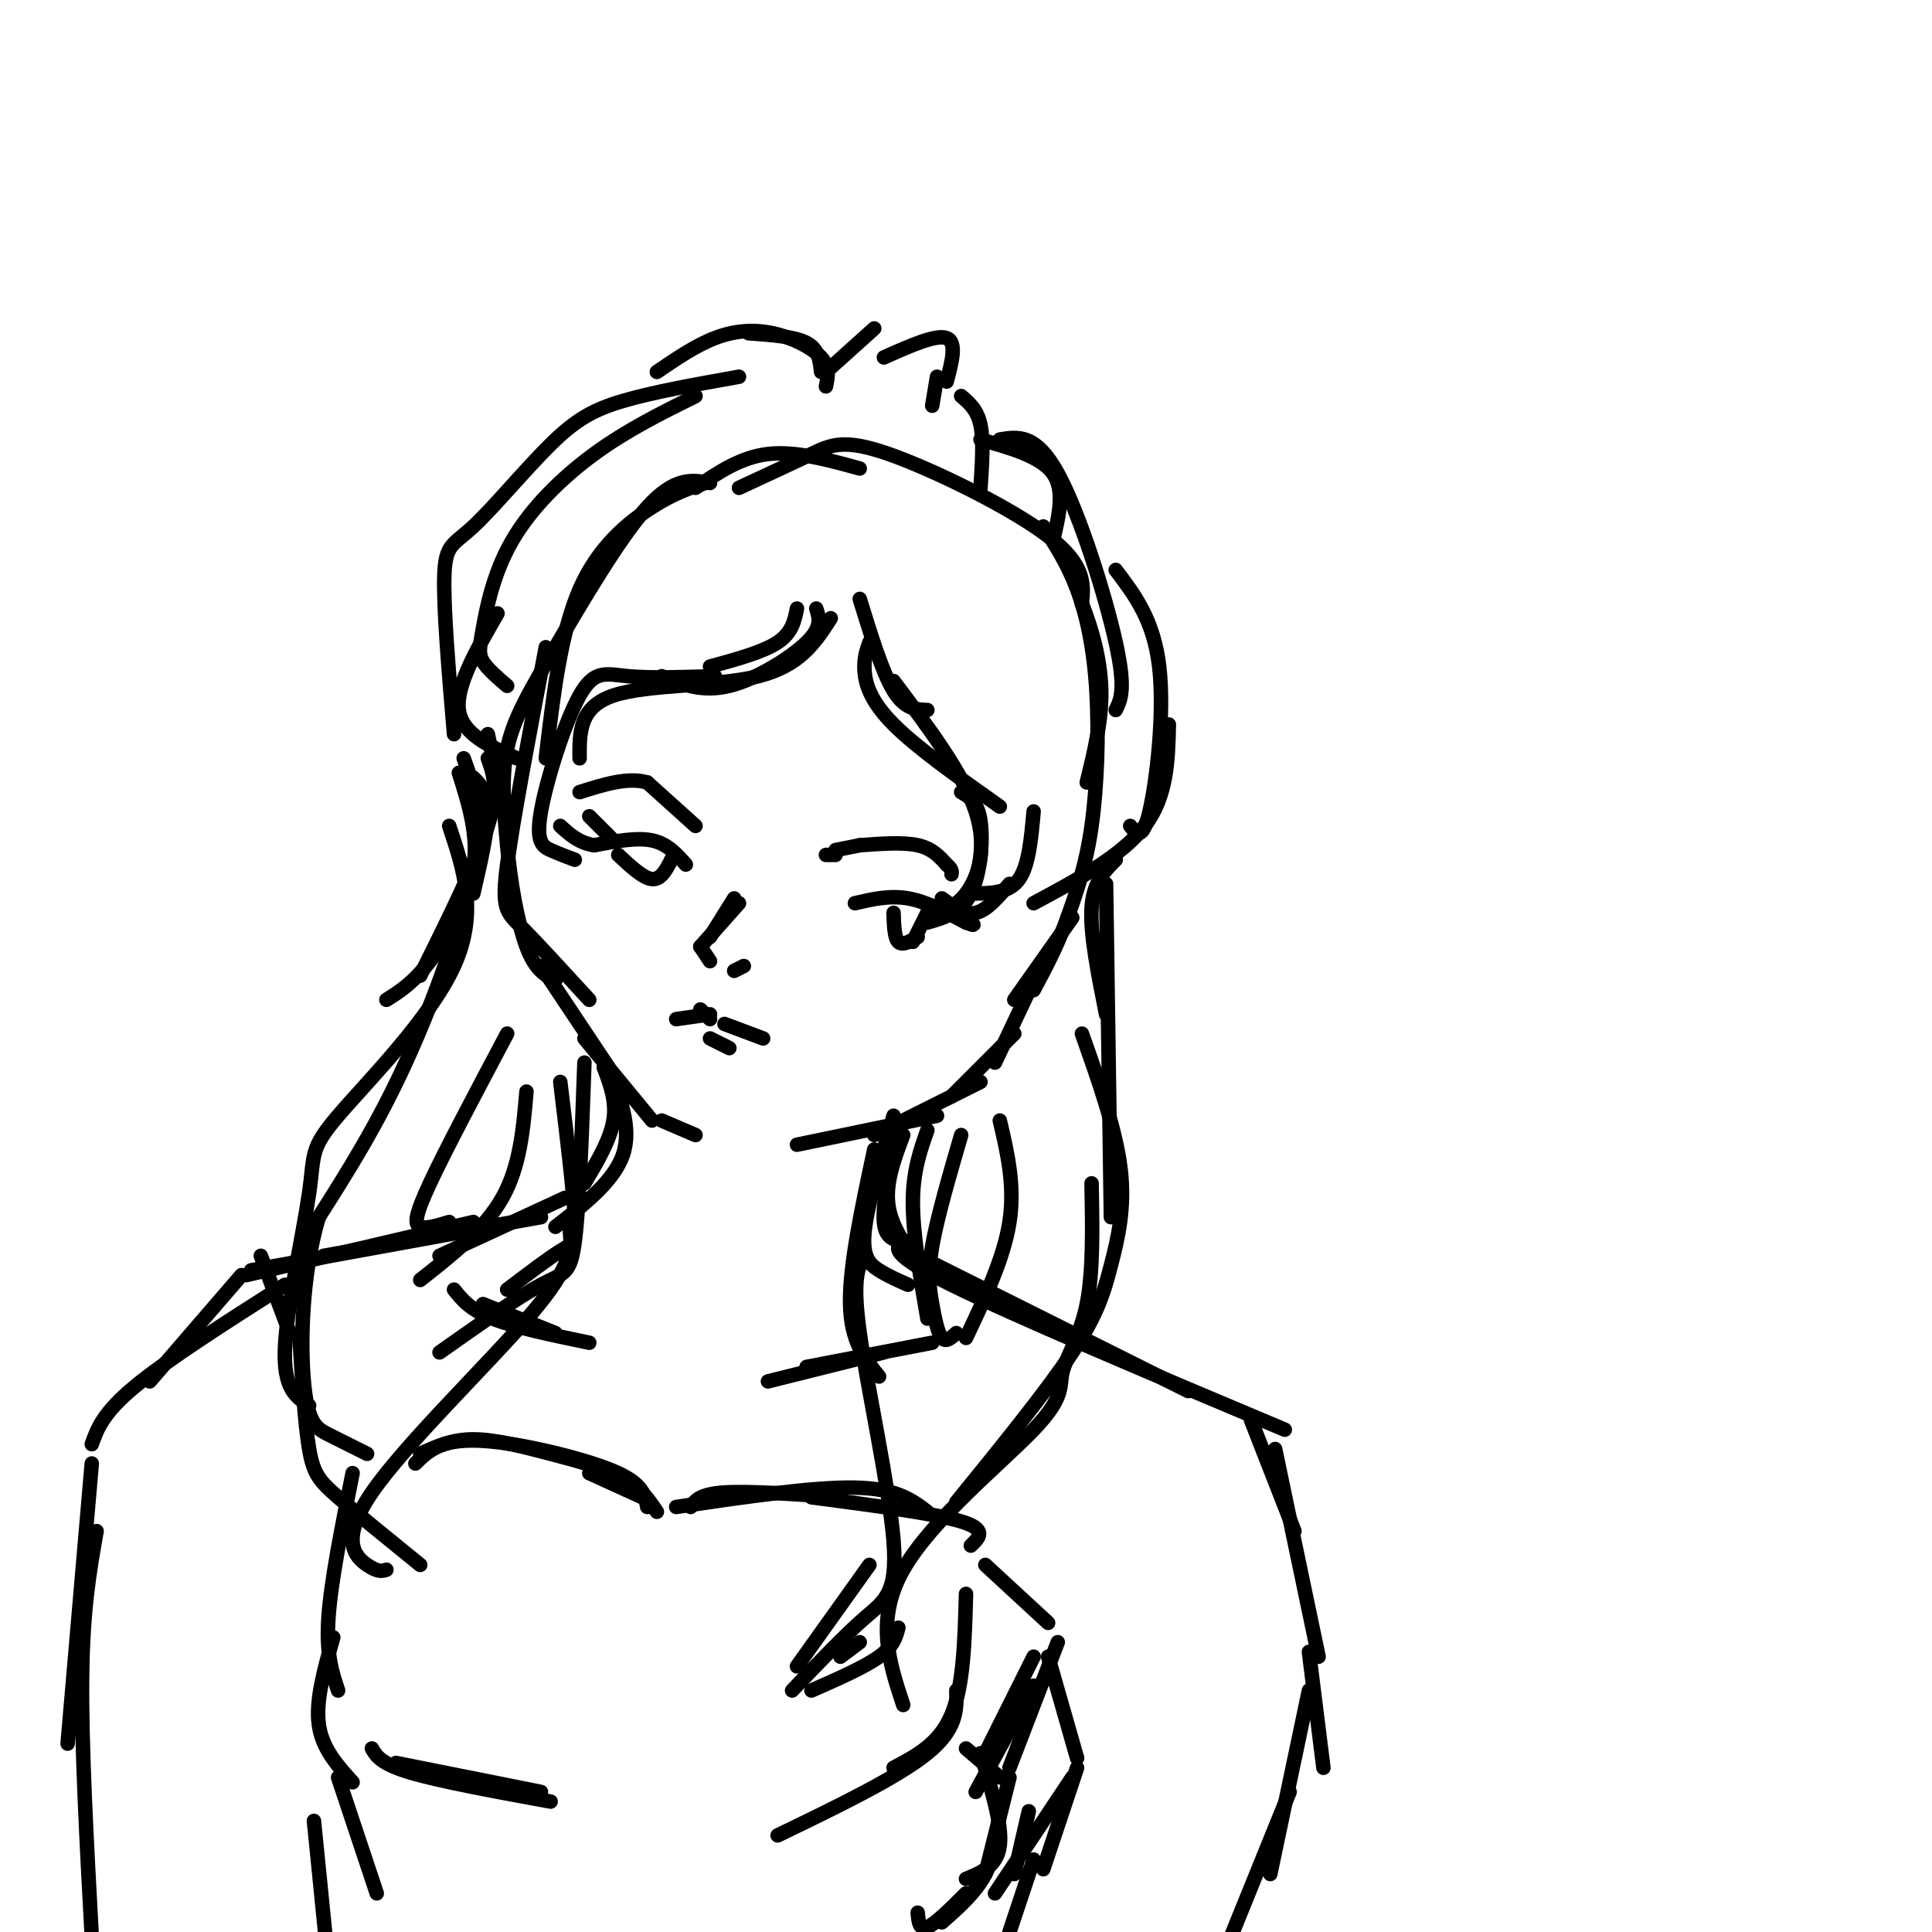 <svg viewBox='0 0 400 400' version='1.1' xmlns='http://www.w3.org/2000/svg' xmlns:xlink='http://www.w3.org/1999/xlink'><g fill='none' stroke='rgb(0,0,0)' stroke-width='3' stroke-linecap='round' stroke-linejoin='round'><path d='M146,100c-3.133,1.000 -6.267,2.000 -11,5c-4.733,3.000 -11.067,8.000 -15,17c-3.933,9.000 -5.467,22.000 -7,35'/><path d='M147,100c-3.643,-0.661 -7.286,-1.321 -13,5c-5.714,6.321 -13.500,19.625 -19,29c-5.500,9.375 -8.714,14.821 -10,21c-1.286,6.179 -0.643,13.089 0,20'/><path d='M105,175c0.622,7.467 2.178,16.133 4,21c1.822,4.867 3.911,5.933 6,7'/><path d='M113,134c-3.400,17.889 -6.800,35.778 -8,45c-1.200,9.222 -0.200,9.778 3,13c3.200,3.222 8.600,9.111 14,15'/><path d='M112,200c0.000,0.000 14.000,21.000 14,21'/><path d='M144,101c4.667,-3.167 9.333,-6.333 15,-7c5.667,-0.667 12.333,1.167 19,3'/><path d='M153,101c5.470,-2.536 10.940,-5.071 15,-7c4.060,-1.929 6.708,-3.250 16,0c9.292,3.250 25.226,11.071 33,17c7.774,5.929 7.387,9.964 7,14'/><path d='M224,125c2.111,5.333 3.889,11.667 4,18c0.111,6.333 -1.444,12.667 -3,19'/><path d='M216,109c2.506,3.839 5.012,7.679 7,13c1.988,5.321 3.458,12.125 4,21c0.542,8.875 0.155,19.821 -1,28c-1.155,8.179 -3.077,13.589 -5,19'/><path d='M221,190c-2.000,5.667 -4.500,10.333 -7,15'/><path d='M222,190c0.000,0.000 -12.000,17.000 -12,17'/><path d='M215,201c0.000,0.000 -9.000,19.000 -9,19'/><path d='M121,215c0.000,0.000 14.000,17.000 14,17'/><path d='M210,214c0.000,0.000 -13.000,13.000 -13,13'/><path d='M203,224c0.000,0.000 -22.000,11.000 -22,11'/><path d='M194,231c0.000,0.000 -29.000,6.000 -29,6'/><path d='M137,232c0.000,0.000 7.000,3.000 7,3'/><path d='M125,221c1.333,3.500 2.667,7.000 2,11c-0.667,4.000 -3.333,8.500 -6,13'/><path d='M126,221c2.417,6.250 4.833,12.500 3,18c-1.833,5.500 -7.917,10.250 -14,15'/><path d='M186,234c-1.667,7.583 -3.333,15.167 -3,19c0.333,3.833 2.667,3.917 5,4'/><path d='M185,231c-2.733,9.311 -5.467,18.622 -6,24c-0.533,5.378 1.133,6.822 3,8c1.867,1.178 3.933,2.089 6,3'/><path d='M117,248c0.000,0.000 -26.000,12.000 -26,12'/><path d='M112,252c0.000,0.000 -45.000,8.000 -45,8'/><path d='M96,255c0.000,0.000 -44.000,8.000 -44,8'/><path d='M187,257c-1.583,1.250 -3.167,2.500 10,9c13.167,6.500 41.083,18.250 69,30'/><path d='M188,259c0.000,0.000 58.000,29.000 58,29'/><path d='M98,253c0.000,0.000 -47.000,11.000 -47,11'/><path d='M133,310c0.000,0.000 -11.000,-5.000 -11,-5'/><path d='M136,313c-1.673,-2.500 -3.345,-5.000 -7,-7c-3.655,-2.000 -9.292,-3.500 -15,-5c-5.708,-1.500 -11.488,-3.000 -16,-3c-4.512,0.000 -7.756,1.500 -11,3'/><path d='M134,312c-0.429,-2.304 -0.857,-4.607 -6,-7c-5.143,-2.393 -15.000,-4.875 -22,-6c-7.000,-1.125 -11.143,-0.893 -14,0c-2.857,0.893 -4.429,2.446 -6,4'/><path d='M143,312c0.917,-1.333 1.833,-2.667 7,-3c5.167,-0.333 14.583,0.333 24,1'/><path d='M140,312c14.167,-2.083 28.333,-4.167 37,-4c8.667,0.167 11.833,2.583 15,5'/><path d='M168,310c12.750,1.667 25.500,3.333 31,5c5.500,1.667 3.750,3.333 2,5'/><path d='M94,267c1.667,2.083 3.333,4.167 8,6c4.667,1.833 12.333,3.417 20,5'/><path d='M100,270c0.000,0.000 15.000,6.000 15,6'/><path d='M193,278c0.000,0.000 -26.000,5.000 -26,5'/><path d='M183,280c0.000,0.000 -24.000,6.000 -24,6'/><path d='M170,77c-0.250,-2.333 -0.500,-4.667 -3,-6c-2.500,-1.333 -7.250,-1.667 -12,-2'/><path d='M171,80c0.423,-1.982 0.845,-3.964 -1,-6c-1.845,-2.036 -5.958,-4.125 -10,-5c-4.042,-0.875 -8.012,-0.536 -12,1c-3.988,1.536 -7.994,4.268 -12,7'/><path d='M165,126c-0.500,2.500 -1.000,5.000 -4,7c-3.000,2.000 -8.500,3.500 -14,5'/><path d='M169,126c0.622,1.911 1.244,3.822 -2,7c-3.244,3.178 -10.356,7.622 -16,9c-5.644,1.378 -9.822,-0.311 -14,-2'/><path d='M172,128c-3.156,4.911 -6.311,9.822 -15,12c-8.689,2.178 -22.911,1.622 -30,4c-7.089,2.378 -7.044,7.689 -7,13'/><path d='M148,140c-6.726,0.214 -13.451,0.427 -18,0c-4.549,-0.427 -6.920,-1.496 -10,4c-3.080,5.496 -6.868,17.557 -8,24c-1.132,6.443 0.391,7.270 2,8c1.609,0.730 3.305,1.365 5,2'/><path d='M144,82c-7.124,3.531 -14.249,7.062 -21,12c-6.751,4.938 -13.129,11.282 -17,18c-3.871,6.718 -5.234,13.809 -6,18c-0.766,4.191 -0.933,5.483 0,7c0.933,1.517 2.967,3.258 5,5'/><path d='M153,78c-8.879,1.582 -17.758,3.164 -24,5c-6.242,1.836 -9.848,3.925 -15,9c-5.152,5.075 -11.848,13.136 -16,17c-4.152,3.864 -5.758,3.533 -6,10c-0.242,6.467 0.879,19.734 2,33'/><path d='M103,127c-4.333,7.500 -8.667,15.000 -8,20c0.667,5.000 6.333,7.500 12,10'/><path d='M101,152c0.000,0.000 3.000,14.000 3,14'/><path d='M178,124c2.333,7.583 4.667,15.167 7,19c2.333,3.833 4.667,3.917 7,4'/><path d='M180,133c-0.600,1.689 -1.200,3.378 -1,6c0.200,2.622 1.200,6.178 6,11c4.800,4.822 13.400,10.911 22,17'/><path d='M185,141c7.222,9.600 14.444,19.200 17,27c2.556,7.800 0.444,13.800 -2,17c-2.444,3.200 -5.222,3.600 -8,4'/><path d='M199,164c1.711,1.000 3.422,2.000 4,6c0.578,4.000 0.022,11.000 -2,15c-2.022,4.000 -5.511,5.000 -9,6'/><path d='M214,168c-0.500,5.583 -1.000,11.167 -3,14c-2.000,2.833 -5.500,2.917 -9,3'/><path d='M209,183c-2.333,2.750 -4.667,5.500 -7,6c-2.333,0.500 -4.667,-1.250 -7,-3'/><path d='M171,77c0.000,0.000 10.000,-9.000 10,-9'/><path d='M183,74c5.417,-2.417 10.833,-4.833 13,-4c2.167,0.833 1.083,4.917 0,9'/><path d='M194,78c0.000,0.000 -1.000,6.000 -1,6'/><path d='M199,82c1.667,1.417 3.333,2.833 4,6c0.667,3.167 0.333,8.083 0,13'/><path d='M203,91c6.250,1.750 12.500,3.500 15,7c2.500,3.500 1.250,8.750 0,14'/><path d='M207,91c3.733,-0.622 7.467,-1.244 12,7c4.533,8.244 9.867,25.356 12,35c2.133,9.644 1.067,11.822 0,14'/><path d='M231,118c3.933,5.178 7.867,10.356 9,20c1.133,9.644 -0.533,23.756 -2,30c-1.467,6.244 -2.733,4.622 -4,3'/><path d='M242,150c-0.167,7.417 -0.333,14.833 -5,21c-4.667,6.167 -13.833,11.083 -23,16'/><path d='M98,161c1.500,1.500 3.000,3.000 3,7c0.000,4.000 -1.500,10.500 -3,17'/><path d='M101,157c1.167,3.250 2.333,6.500 0,14c-2.333,7.500 -8.167,19.250 -14,31'/><path d='M95,160c2.067,6.511 4.133,13.022 3,20c-1.133,6.978 -5.467,14.422 -9,19c-3.533,4.578 -6.267,6.289 -9,8'/><path d='M93,171c3.006,8.995 6.013,17.990 1,29c-5.013,11.010 -18.045,24.033 -24,31c-5.955,6.967 -4.834,7.876 -6,16c-1.166,8.124 -4.619,23.464 -5,32c-0.381,8.536 2.309,10.268 5,12'/><path d='M96,157c2.000,5.444 4.000,10.889 2,22c-2.000,11.111 -8.000,27.889 -14,41c-6.000,13.111 -12.000,22.556 -18,32'/><path d='M66,252c-3.667,12.321 -3.833,27.125 -3,35c0.833,7.875 2.667,8.821 5,10c2.333,1.179 5.167,2.589 8,4'/><path d='M116,224c1.356,11.222 2.711,22.444 3,28c0.289,5.556 -0.489,5.444 -3,7c-2.511,1.556 -6.756,4.778 -11,8'/><path d='M121,220c-0.533,14.933 -1.067,29.867 -2,37c-0.933,7.133 -2.267,6.467 -7,9c-4.733,2.533 -12.867,8.267 -21,14'/><path d='M118,255c0.298,3.440 0.595,6.881 -8,17c-8.595,10.119 -26.083,26.917 -33,37c-6.917,10.083 -3.262,13.452 -1,15c2.262,1.548 3.131,1.274 4,1'/><path d='M54,260c0.000,0.000 6.000,16.000 6,16'/><path d='M62,277c0.556,8.911 1.111,17.822 2,23c0.889,5.178 2.111,6.622 6,10c3.889,3.378 10.444,8.689 17,14'/><path d='M187,235c-1.917,5.083 -3.833,10.167 -3,15c0.833,4.833 4.417,9.417 8,14'/><path d='M231,178c-2.333,2.333 -4.667,4.667 -5,10c-0.333,5.333 1.333,13.667 3,22'/><path d='M229,183c0.000,0.000 1.000,69.000 1,69'/><path d='M224,214c3.512,9.923 7.024,19.845 8,28c0.976,8.155 -0.583,14.542 -2,20c-1.417,5.458 -2.690,9.988 -8,18c-5.310,8.012 -14.655,19.506 -24,31'/><path d='M226,245c0.177,9.158 0.354,18.316 -1,25c-1.354,6.684 -4.239,10.895 -5,14c-0.761,3.105 0.603,5.105 -6,12c-6.603,6.895 -21.172,18.684 -27,29c-5.828,10.316 -2.914,19.158 0,28'/><path d='M181,238c-2.583,12.083 -5.167,24.167 -5,32c0.167,7.833 3.083,11.417 6,15'/><path d='M179,260c-1.304,2.286 -2.607,4.571 -1,16c1.607,11.429 6.125,32.000 7,43c0.875,11.000 -1.893,12.429 -6,16c-4.107,3.571 -9.554,9.286 -15,15'/><path d='M180,324c0.000,0.000 -15.000,21.000 -15,21'/><path d='M186,337c-0.500,1.917 -1.000,3.833 -4,6c-3.000,2.167 -8.500,4.583 -14,7'/><path d='M178,340c0.000,0.000 -4.000,3.000 -4,3'/><path d='M152,186c0.000,0.000 -5.000,8.000 -5,8'/><path d='M153,187c0.000,0.000 -8.000,9.000 -8,9'/><path d='M145,196c0.000,0.000 2.000,3.000 2,3'/><path d='M152,201c0.000,0.000 2.000,-1.000 2,-1'/><path d='M147,211c0.000,0.000 -2.000,-2.000 -2,-2'/><path d='M147,210c0.000,0.000 -7.000,1.000 -7,1'/><path d='M150,212c0.000,0.000 8.000,3.000 8,3'/><path d='M147,215c0.000,0.000 4.000,2.000 4,2'/><path d='M171,177c0.000,0.000 2.000,0.000 2,0'/><path d='M173,176c0.000,0.000 5.000,-1.000 5,-1'/><path d='M178,175c4.500,-0.333 9.000,-0.667 12,0c3.000,0.667 4.500,2.333 6,4'/><path d='M196,179c1.167,1.000 1.083,1.500 1,2'/><path d='M177,187c3.583,-0.833 7.167,-1.667 11,-1c3.833,0.667 7.917,2.833 12,5'/><path d='M200,191c2.167,0.833 1.583,0.417 1,0'/><path d='M185,189c0.083,2.583 0.167,5.167 1,6c0.833,0.833 2.417,-0.083 4,-1'/><path d='M192,189c0.000,0.000 -3.000,6.000 -3,6'/><path d='M144,171c0.000,0.000 -10.000,-9.000 -10,-9'/><path d='M134,162c-4.000,-1.167 -9.000,0.417 -14,2'/><path d='M142,179c-1.917,-2.167 -3.833,-4.333 -7,-5c-3.167,-0.667 -7.583,0.167 -12,1'/><path d='M123,175c-3.167,-0.500 -5.083,-2.250 -7,-4'/><path d='M127,174c0.000,0.000 -5.000,-5.000 -5,-5'/><path d='M128,177c2.583,2.417 5.167,4.833 7,5c1.833,0.167 2.917,-1.917 4,-4'/><path d='M139,178c0.833,-0.833 0.917,-0.917 1,-1'/><path d='M259,294c0.000,0.000 9.000,23.000 9,23'/><path d='M264,300c0.000,0.000 9.000,43.000 9,43'/><path d='M271,342c0.000,0.000 3.000,24.000 3,24'/><path d='M271,350c0.000,0.000 -8.000,38.000 -8,38'/><path d='M267,371c0.000,0.000 -15.000,37.000 -15,37'/><path d='M50,264c0.000,0.000 -19.000,22.000 -19,22'/><path d='M59,266c-12.167,7.750 -24.333,15.500 -31,21c-6.667,5.500 -7.833,8.750 -9,12'/><path d='M19,303c0.000,0.000 -5.000,58.000 -5,58'/><path d='M20,317c-1.417,8.000 -2.833,16.000 -3,30c-0.167,14.000 0.917,34.000 2,54'/><path d='M73,305c-2.250,11.250 -4.500,22.500 -5,30c-0.500,7.500 0.750,11.250 2,15'/><path d='M69,339c-1.833,6.500 -3.667,13.000 -3,18c0.667,5.000 3.833,8.500 7,12'/><path d='M200,330c-0.250,9.500 -0.500,19.000 -3,25c-2.500,6.000 -7.250,8.500 -12,11'/><path d='M198,350c0.083,4.000 0.167,8.000 -6,13c-6.167,5.000 -18.583,11.000 -31,17'/><path d='M77,362c0.917,1.583 1.833,3.167 8,5c6.167,1.833 17.583,3.917 29,6'/><path d='M82,365c0.000,0.000 30.000,6.000 30,6'/><path d='M70,368c0.000,0.000 8.000,24.000 8,24'/><path d='M65,377c0.000,0.000 3.000,30.000 3,30'/><path d='M200,362c0.000,0.000 7.000,6.000 7,6'/><path d='M203,363c2.250,7.333 4.500,14.667 4,19c-0.500,4.333 -3.750,5.667 -7,7'/><path d='M207,375c-0.500,4.583 -1.000,9.167 -3,13c-2.000,3.833 -5.500,6.917 -9,10'/><path d='M200,392c-3.167,3.167 -6.333,6.333 -8,7c-1.667,0.667 -1.833,-1.167 -2,-3'/><path d='M204,324c0.000,0.000 13.000,12.000 13,12'/><path d='M214,343c0.000,0.000 -10.000,20.000 -10,20'/><path d='M214,349c0.000,0.000 -12.000,22.000 -12,22'/><path d='M219,340c0.000,0.000 -10.000,26.000 -10,26'/><path d='M209,368c0.000,0.000 -5.000,20.000 -5,20'/><path d='M213,375c0.000,0.000 -3.000,13.000 -3,13'/><path d='M217,343c0.000,0.000 6.000,21.000 6,21'/><path d='M223,366c0.000,0.000 -7.000,21.000 -7,21'/><path d='M222,368c0.000,0.000 -16.000,24.000 -16,24'/><path d='M214,385c0.000,0.000 -5.000,15.000 -5,15'/><path d='M192,234c-1.500,4.250 -3.000,8.500 -3,15c0.000,6.500 1.500,15.250 3,24'/><path d='M199,235c-2.494,8.577 -4.988,17.155 -6,23c-1.012,5.845 -0.542,8.958 0,12c0.542,3.042 1.155,6.012 2,7c0.845,0.988 1.923,-0.006 3,-1'/><path d='M207,232c1.583,6.750 3.167,13.500 2,21c-1.167,7.500 -5.083,15.750 -9,24'/><path d='M105,214c-6.400,12.067 -12.800,24.133 -16,31c-3.200,6.867 -3.200,8.533 -2,9c1.200,0.467 3.600,-0.267 6,-1'/><path d='M109,226c-0.667,7.750 -1.333,15.500 -5,22c-3.667,6.500 -10.333,11.750 -17,17'/></g>
</svg>